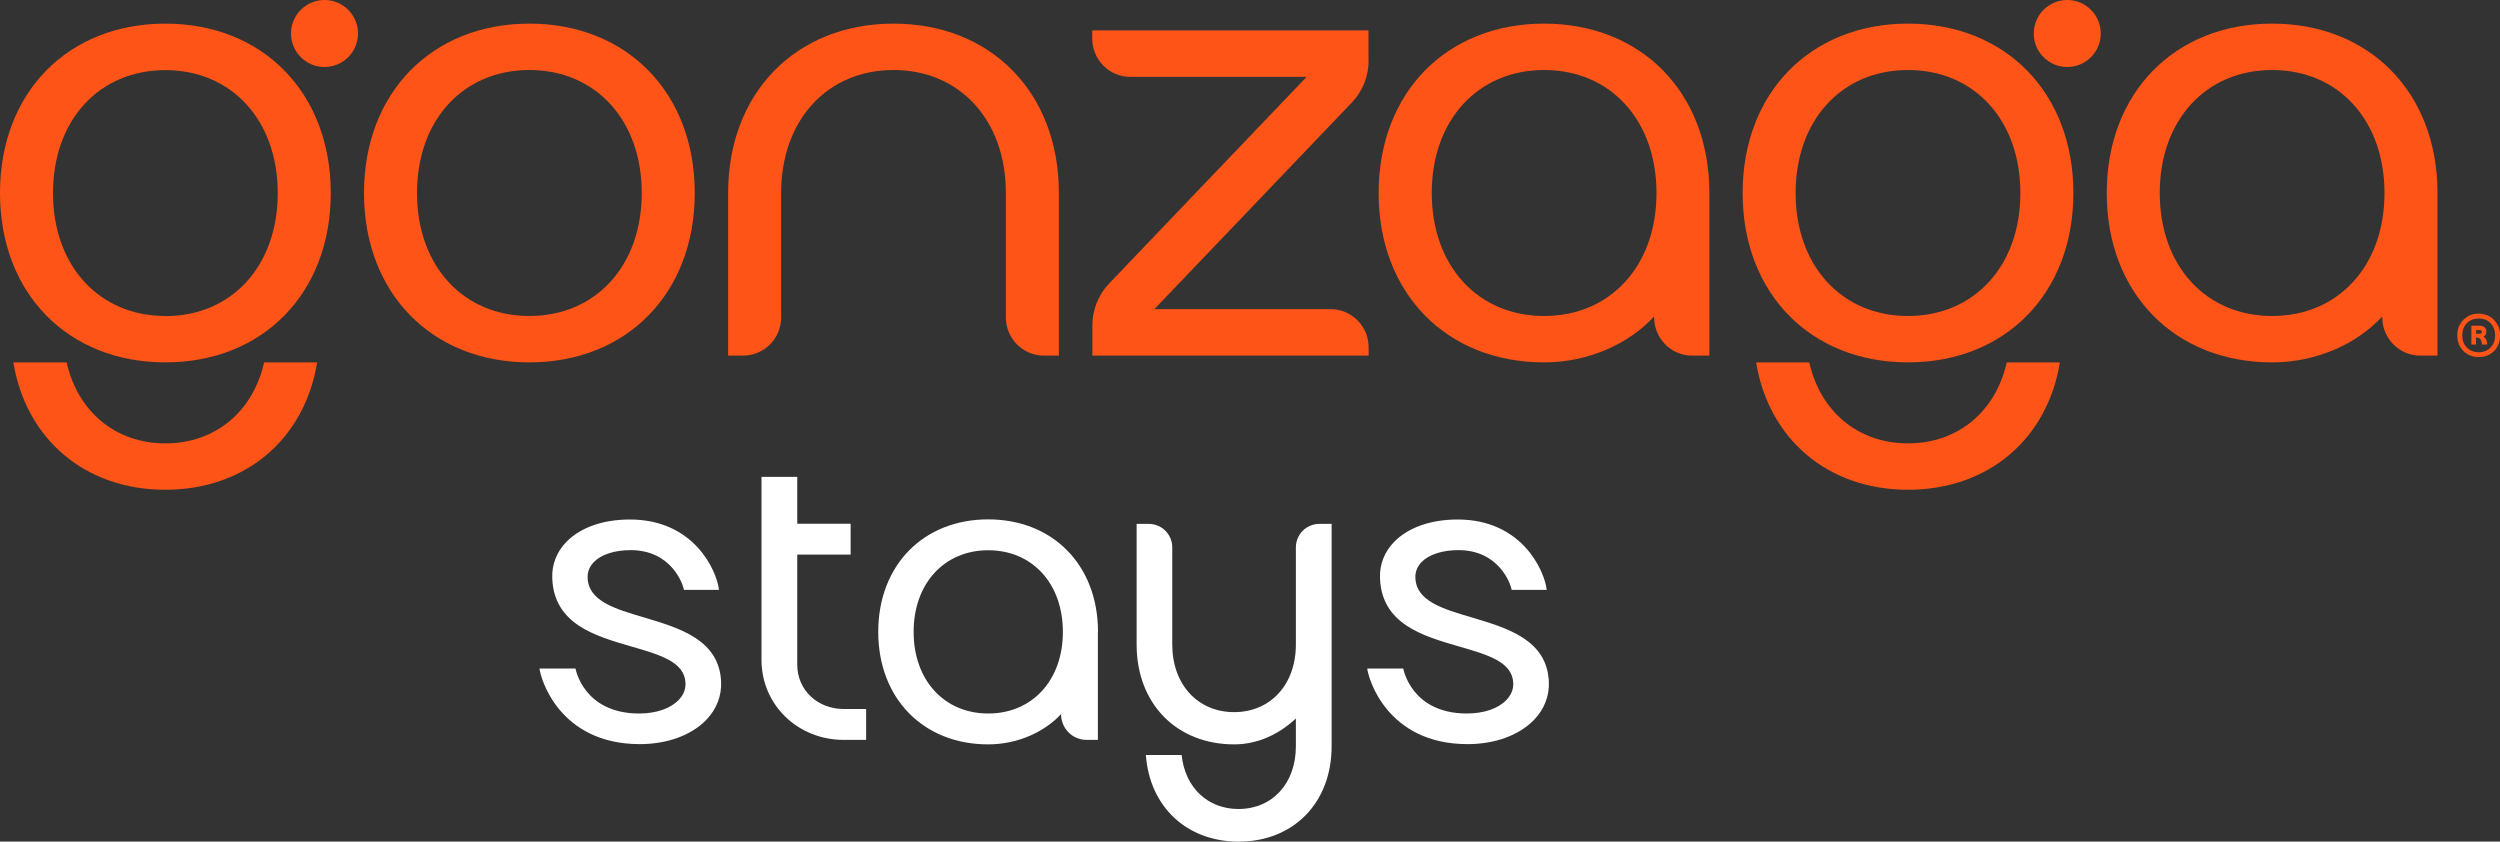 <?xml version="1.0" encoding="UTF-8"?>
<svg id="Camada_2" data-name="Camada 2" xmlns="http://www.w3.org/2000/svg" viewBox="0 0 200 67.33">
  <rect x="0" y="0" width="200" height="67.33" fill="#333333" stroke="none"/>
  <defs>
    <style>
      .cls-1 {
        fill: #fff;
      }

      .cls-2 {
        fill: #ff5417;
      }
    </style>
  </defs>
  <g id="Layer_1" data-name="Layer 1">
    <g>
      <path class="cls-2" d="M136.75,15.44c0-8.05-5.45-13.55-13.23-13.55s-13.23,5.51-13.23,13.55,5.45,13.55,13.23,13.55c3.62,0,6.83-1.53,8.8-3.66l.02.26c.1,1.61,1.43,2.86,3.04,2.86h1.37s0-12.96,0-13.01ZM123.53,25.28c-5.29,0-8.99-4-8.99-9.84s3.7-9.84,8.99-9.84,8.99,4,8.99,9.84-3.7,9.84-8.99,9.84Z"/>
      <path class="cls-2" d="M71.48,1.89c-7.78,0-13.23,5.51-13.23,13.55v13.01h1.19c1.68,0,3.05-1.36,3.05-3.05v-9.96c0-5.84,3.7-9.84,8.99-9.84s8.99,4,8.99,9.84v9.96c0,1.68,1.36,3.05,3.05,3.05h1.19v-13.01c0-8.05-5.45-13.55-13.23-13.55Z"/>
      <path class="cls-2" d="M109.48,4.84v-2.41h-22.1v.67c0,1.68,1.36,3.05,3.05,3.05h14.1s-15.79,16.52-15.79,16.52c-.87.91-1.35,2.11-1.35,3.37v2.41h22.1v-.67c0-1.68-1.36-3.05-3.05-3.05h-14.09s15.79-16.52,15.79-16.52c.87-.91,1.35-2.11,1.35-3.37Z"/>
      <path class="cls-2" d="M42.35,1.89c-7.78,0-13.23,5.51-13.23,13.55s5.45,13.55,13.23,13.55,13.23-5.51,13.23-13.55S50.13,1.89,42.35,1.89ZM42.35,25.28c-5.29,0-8.99-4-8.99-9.84s3.7-9.84,8.99-9.84,8.99,4,8.99,9.84-3.7,9.84-8.99,9.84Z"/>
      <path class="cls-2" d="M195,15.44c0-8.05-5.45-13.55-13.23-13.55s-13.23,5.51-13.23,13.55,5.45,13.55,13.23,13.55c3.62,0,6.83-1.53,8.8-3.66l.02.26c.1,1.61,1.43,2.86,3.04,2.86h1.37s0-12.96,0-13.01ZM181.77,25.28c-5.29,0-8.99-4-8.99-9.84s3.7-9.84,8.99-9.84,8.99,4,8.99,9.84-3.7,9.84-8.99,9.84Z"/>
      <g>
        <path class="cls-2" d="M199.78,25.94c-.15-.26-.35-.46-.6-.62-.26-.15-.55-.23-.89-.23s-.63.08-.88.23c-.26.15-.46.36-.61.62-.15.26-.22.56-.22.89s.07.63.22.89c.15.26.35.47.61.62.26.15.56.22.9.22s.63-.07.88-.22c.26-.15.46-.35.6-.62.15-.26.22-.56.22-.89s-.07-.63-.22-.89ZM199.25,27.8c-.24.25-.56.38-.95.38s-.72-.13-.96-.38c-.24-.25-.36-.58-.36-.97s.12-.72.36-.97c.24-.25.56-.38.96-.38s.72.13.95.38c.24.25.36.58.36.97s-.12.72-.36.97Z"/>
        <path class="cls-2" d="M198.55,27.56c0-.07,0-.15-.03-.24-.02-.09-.06-.16-.13-.23-.06-.06-.17-.09-.31-.09v.56h-.37v-1.5h.68c.16,0,.28.04.38.13.09.08.14.2.14.34,0,.19-.08.32-.24.4.08.04.14.09.18.16.04.07.07.15.09.23.02.08.03.16.03.24h-.42ZM198.09,26.7h.28c.05,0,.09-.01.13-.03.03-.02.05-.06.05-.12,0-.05-.02-.09-.05-.11-.03-.03-.08-.04-.13-.04h-.28v.31Z"/>
      </g>
      <path class="cls-2" d="M21.13,28.99c-.88,3.91-3.88,6.48-7.9,6.48s-7.02-2.57-7.9-6.48H1.07c1,6.11,5.71,10.19,12.15,10.19s11.16-4.08,12.15-10.19h-4.25Z"/>
      <path class="cls-2" d="M13.23,1.89C5.45,1.89,0,7.39,0,15.44s5.45,13.55,13.23,13.55,13.23-5.51,13.23-13.55S21,1.89,13.23,1.89ZM13.23,25.28c-5.29,0-8.99-4-8.99-9.84S7.94,5.61,13.23,5.61s8.99,4,8.99,9.84-3.7,9.84-8.99,9.84Z"/>
      <circle class="cls-2" cx="25.96" cy="2.68" r="2.68"/>
      <path class="cls-2" d="M160.54,28.99c-.88,3.91-3.88,6.48-7.9,6.48s-7.02-2.57-7.9-6.48h-4.25c1,6.11,5.71,10.19,12.15,10.19s11.16-4.08,12.15-10.19h-4.25Z"/>
      <path class="cls-2" d="M152.64,1.89c-7.78,0-13.23,5.51-13.23,13.55s5.45,13.55,13.23,13.55,13.23-5.51,13.23-13.55-5.45-13.55-13.23-13.55ZM152.64,25.28c-5.29,0-8.99-4-8.99-9.84s3.7-9.84,8.99-9.84,8.99,4,8.99,9.84-3.7,9.84-8.99,9.84Z"/>
      <circle class="cls-2" cx="165.38" cy="2.68" r="2.68"/>
      <g>
        <path class="cls-1" d="M57.69,54.58c-.12-3.39-3.31-4.33-6.12-5.17-2.41-.71-4.5-1.33-4.56-3.19-.02-.47.15-.89.49-1.25.59-.61,1.67-.96,2.95-.96,3.2,0,4.17,2.62,4.26,3.18h2.81c-.19-1.58-2.01-5.63-7.13-5.63-2.16,0-3.96.64-5.09,1.8-.77.8-1.16,1.8-1.12,2.89.13,3.68,3.43,4.63,6.33,5.47,2.29.66,4.27,1.23,4.33,2.93.02.5-.17.96-.55,1.35-.66.69-1.81,1.08-3.16,1.08-4.47,0-5.09-3.6-5.09-3.6h-2.88c.07.76,1.56,6.05,8.03,6.05,2.19,0,4.12-.71,5.31-1.94.82-.85,1.23-1.9,1.19-3.03Z"/>
        <path class="cls-1" d="M87.84,50.55c0-5.35-3.62-9-8.79-9s-8.79,3.66-8.79,9,3.62,9,8.79,9c2.4,0,4.54-1.02,5.84-2.43v.17c.08,1.07.96,1.9,2.03,1.9h.91s0-8.61,0-8.64ZM79.06,57.08c-3.51,0-5.97-2.65-5.97-6.53s2.46-6.53,5.97-6.53,5.97,2.65,5.97,6.53-2.46,6.53-5.97,6.53Z"/>
        <path class="cls-1" d="M67.51,56.72c-2.12,0-3.73-1.52-3.73-3.55v-8.8h4.27v-2.47h-4.27v-3.75h-2.86v14.64c0,3.59,2.89,6.4,6.58,6.4h1.79v-2.47h-1.79Z"/>
        <path class="cls-1" d="M123.91,54.58c-.12-3.39-3.31-4.33-6.12-5.17-2.41-.71-4.5-1.33-4.56-3.19-.02-.47.15-.89.49-1.25.59-.61,1.67-.96,2.95-.96,3.2,0,4.17,2.62,4.26,3.18h2.81c-.19-1.58-2.01-5.63-7.13-5.63-2.16,0-3.96.64-5.09,1.8-.77.8-1.16,1.8-1.12,2.89.13,3.68,3.43,4.63,6.33,5.47,2.29.66,4.27,1.23,4.33,2.93.02.5-.17.96-.55,1.35-.66.69-1.81,1.08-3.16,1.08-4.47,0-5.09-3.6-5.09-3.6h-2.88c.07.76,1.56,6.05,8.03,6.05,2.19,0,4.12-.71,5.31-1.94.82-.85,1.23-1.9,1.19-3.03Z"/>
        <path class="cls-1" d="M106.52,41.91h-.97c-1.04,0-1.88.84-1.88,1.88v7.77c0,3.21-2.04,5.41-4.94,5.41s-4.95-2.2-4.95-5.41v-7.77c0-1.04-.84-1.88-1.88-1.88h-.97v9.65c0,4.75,3.21,7.99,7.8,7.99,1.94,0,3.63-.85,4.94-2.07v2.22c0,2.98-1.89,5.02-4.59,5.02-2.48,0-4.28-1.73-4.55-4.32h-2.86c.3,4.14,3.27,6.93,7.42,6.93,4.38,0,7.44-3.1,7.44-7.63v-17.8Z"/>
      </g>
    </g>
  </g>
</svg>